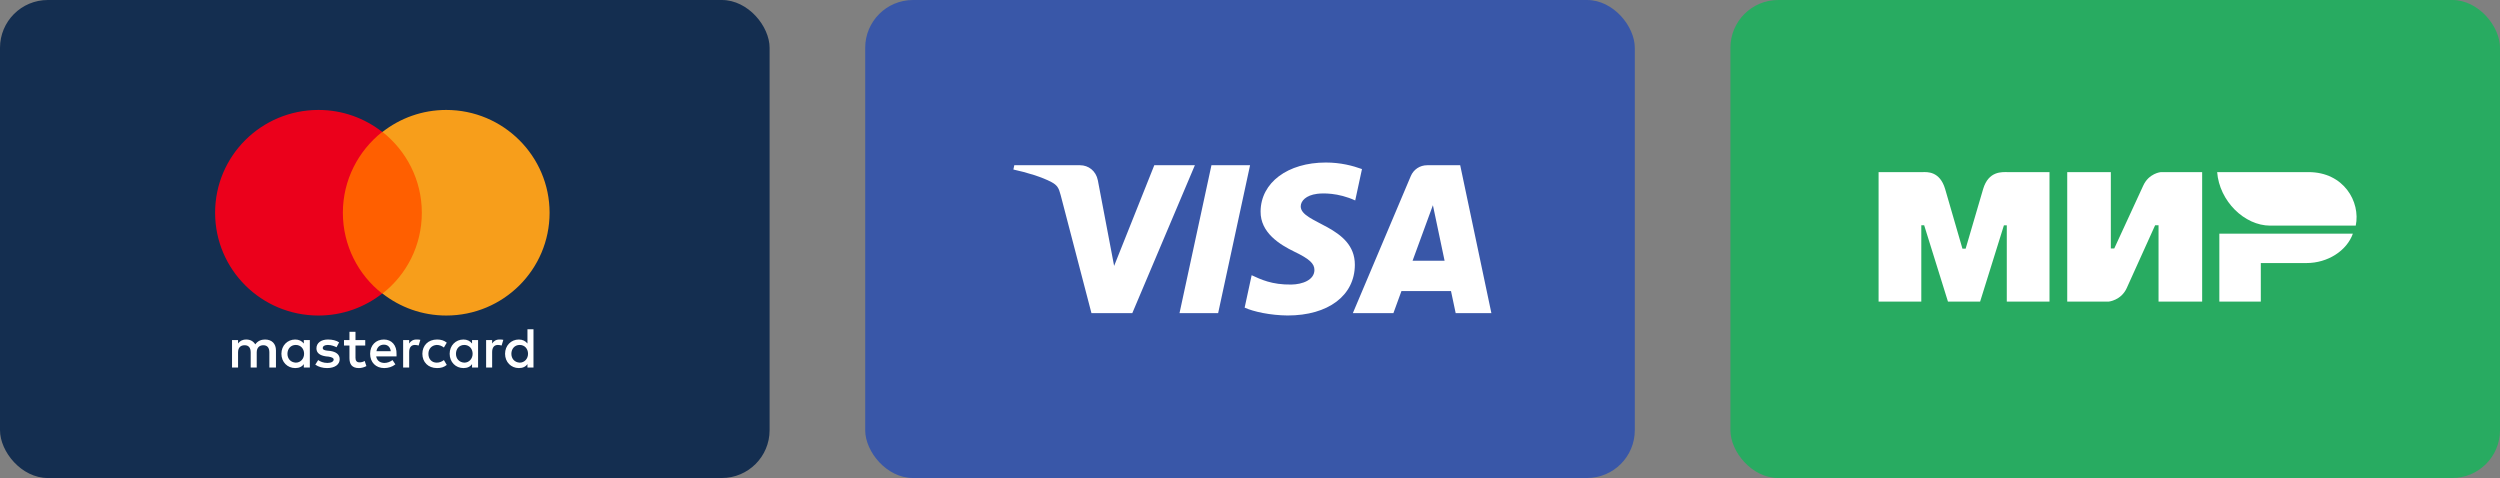 <?xml version="1.0" encoding="UTF-8"?> <svg xmlns="http://www.w3.org/2000/svg" width="523" height="100" viewBox="0 0 523 100" fill="none"><rect x="0" y="0" width="523" height="100" fill="#808080" stroke="none"/><rect width="161" height="100" rx="10" fill="#142E50"></rect><g clip-path="url(#clip0_2110_235)"><path d="M57.73 76.881V73.297C57.73 71.923 56.89 71.027 55.448 71.027C54.727 71.027 53.947 71.266 53.406 72.043C52.986 71.386 52.385 71.027 51.484 71.027C50.883 71.027 50.283 71.207 49.802 71.864V71.147H48.541V76.881H49.802V73.715C49.802 72.7 50.343 72.222 51.184 72.222C52.025 72.222 52.445 72.76 52.445 73.715V76.881H53.706V73.715C53.706 72.7 54.307 72.222 55.088 72.222C55.929 72.222 56.349 72.76 56.349 73.715V76.881H57.73ZM76.409 71.147H74.367V69.414H73.106V71.147H71.965V72.282H73.106V74.91C73.106 76.224 73.647 77.001 75.088 77.001C75.629 77.001 76.229 76.822 76.65 76.583L76.289 75.507C75.929 75.746 75.508 75.806 75.208 75.806C74.608 75.806 74.367 75.448 74.367 74.85V72.282H76.409V71.147ZM87.1 71.027C86.379 71.027 85.899 71.386 85.599 71.864V71.147H84.337V76.881H85.599V73.656C85.599 72.7 86.019 72.162 86.8 72.162C87.04 72.162 87.34 72.222 87.581 72.282L87.941 71.087C87.701 71.027 87.34 71.027 87.1 71.027ZM70.944 71.625C70.343 71.207 69.502 71.027 68.601 71.027C67.16 71.027 66.199 71.744 66.199 72.879C66.199 73.835 66.92 74.373 68.181 74.552L68.782 74.611C69.442 74.731 69.803 74.91 69.803 75.209C69.803 75.627 69.322 75.926 68.481 75.926C67.641 75.926 66.98 75.627 66.559 75.328L65.959 76.284C66.619 76.762 67.52 77.001 68.421 77.001C70.103 77.001 71.064 76.224 71.064 75.149C71.064 74.133 70.283 73.596 69.082 73.417L68.481 73.357C67.941 73.297 67.52 73.178 67.52 72.819C67.52 72.401 67.941 72.162 68.601 72.162C69.322 72.162 70.043 72.461 70.403 72.64L70.944 71.625ZM104.458 71.027C103.737 71.027 103.256 71.386 102.956 71.864V71.147H101.695V76.881H102.956V73.656C102.956 72.7 103.377 72.162 104.157 72.162C104.398 72.162 104.698 72.222 104.938 72.282L105.298 71.087C105.058 71.027 104.698 71.027 104.458 71.027ZM88.361 74.014C88.361 75.746 89.563 77.001 91.424 77.001C92.265 77.001 92.866 76.822 93.466 76.344L92.866 75.328C92.385 75.687 91.905 75.866 91.364 75.866C90.343 75.866 89.623 75.149 89.623 74.014C89.623 72.939 90.343 72.222 91.364 72.162C91.905 72.162 92.385 72.341 92.866 72.7L93.466 71.684C92.866 71.207 92.265 71.027 91.424 71.027C89.563 71.027 88.361 72.282 88.361 74.014ZM100.013 74.014V71.147H98.752V71.864C98.331 71.326 97.731 71.027 96.95 71.027C95.328 71.027 94.067 72.282 94.067 74.014C94.067 75.746 95.328 77.001 96.95 77.001C97.791 77.001 98.391 76.702 98.752 76.165V76.881H100.013V74.014ZM95.388 74.014C95.388 72.999 96.049 72.162 97.13 72.162C98.151 72.162 98.872 72.939 98.872 74.014C98.872 75.029 98.151 75.866 97.13 75.866C96.049 75.806 95.388 75.029 95.388 74.014ZM80.313 71.027C78.632 71.027 77.43 72.222 77.43 74.014C77.43 75.806 78.632 77.001 80.373 77.001C81.214 77.001 82.055 76.762 82.716 76.224L82.115 75.328C81.635 75.687 81.034 75.926 80.433 75.926C79.653 75.926 78.872 75.567 78.692 74.552H82.956V74.074C83.016 72.222 81.935 71.027 80.313 71.027ZM80.313 72.103C81.094 72.103 81.635 72.58 81.755 73.477H78.752C78.872 72.7 79.412 72.103 80.313 72.103ZM111.605 74.014V68.877H110.344V71.864C109.923 71.326 109.323 71.027 108.542 71.027C106.92 71.027 105.659 72.282 105.659 74.014C105.659 75.746 106.92 77.001 108.542 77.001C109.383 77.001 109.983 76.702 110.344 76.165V76.881H111.605V74.014ZM106.98 74.014C106.98 72.999 107.641 72.162 108.722 72.162C109.743 72.162 110.464 72.939 110.464 74.014C110.464 75.029 109.743 75.866 108.722 75.866C107.641 75.806 106.98 75.029 106.98 74.014ZM64.817 74.014V71.147H63.556V71.864C63.136 71.326 62.535 71.027 61.755 71.027C60.133 71.027 58.871 72.282 58.871 74.014C58.871 75.746 60.133 77.001 61.755 77.001C62.595 77.001 63.196 76.702 63.556 76.165V76.881H64.817V74.014ZM60.133 74.014C60.133 72.999 60.794 72.162 61.875 72.162C62.896 72.162 63.616 72.939 63.616 74.014C63.616 75.029 62.896 75.866 61.875 75.866C60.794 75.806 60.133 75.029 60.133 74.014Z" fill="white"></path><path d="M89.447 27.599H70.528V61.409H89.447V27.599Z" fill="#FF5F00"></path><path d="M71.727 44.505C71.727 37.635 74.97 31.542 79.955 27.6C76.292 24.732 71.667 23 66.622 23C54.67 23 45 32.617 45 44.505C45 56.392 54.67 66.009 66.622 66.009C71.667 66.009 76.292 64.277 79.955 61.41C74.97 57.527 71.727 51.374 71.727 44.505Z" fill="#EB001B"></path><path d="M114.973 44.505C114.973 56.392 105.303 66.009 93.351 66.009C88.306 66.009 83.681 64.277 80.018 61.41C85.063 57.467 88.246 51.374 88.246 44.505C88.246 37.635 85.003 31.542 80.018 27.6C83.681 24.732 88.306 23 93.351 23C105.303 23 114.973 32.677 114.973 44.505Z" fill="#F79E1B"></path></g><rect x="181" width="161" height="100" rx="10" fill="#3957A8"></rect><g clip-path="url(#clip1_2110_235)"><path d="M249.967 34.565L236.875 65.514H228.334L221.89 40.814C221.5 39.296 221.161 38.738 219.972 38.096C218.029 37.05 214.82 36.072 212 35.463L212.19 34.565H225.942C227.692 34.565 229.268 35.72 229.668 37.719L233.073 55.63L241.477 34.565H249.967ZM261.515 34.565L254.833 65.514H246.752L253.434 34.565H261.515ZM283.435 55.41C283.468 47.243 272.039 46.79 272.113 43.14C272.141 42.031 273.207 40.85 275.541 40.548C276.698 40.4 279.892 40.282 283.511 41.934L284.926 35.367C282.982 34.671 280.48 34 277.368 34C269.38 34 263.76 38.204 263.716 44.229C263.663 48.686 267.729 51.17 270.787 52.654C273.937 54.17 274.993 55.144 274.978 56.499C274.956 58.575 272.463 59.495 270.145 59.529C266.081 59.593 263.725 58.441 261.846 57.573L260.38 64.358C262.27 65.216 265.754 65.962 269.363 66C277.855 66 283.41 61.844 283.435 55.41ZM304.529 65.514H312L305.473 34.565H298.579C297.024 34.565 295.718 35.459 295.138 36.834L283.013 65.514H291.499L293.182 60.891H303.549L304.529 65.514ZM295.509 54.549L299.764 42.927L302.208 54.549H295.509Z" fill="white"></path></g><rect x="362" width="161" height="100" rx="10" fill="#28AB61"></rect><g clip-path="url(#clip2_2110_235)"><path fill-rule="evenodd" clip-rule="evenodd" d="M402.247 36.005C403.141 35.999 405.796 35.762 406.92 39.533C407.678 42.073 408.885 46.234 410.541 52.016H411.215C412.991 45.921 414.211 41.759 414.875 39.533C416.011 35.722 418.852 36.005 419.988 36.005L428.756 36.005V63.101H419.82V47.133H419.221L414.239 63.101H407.516L402.535 47.121H401.936V63.101H393V36.005L402.247 36.005ZM441.587 36.005V51.985H442.3L448.359 38.844C449.536 36.23 452.042 36.005 452.042 36.005H460.69V63.101H451.567V47.121H450.854L444.914 60.261C443.738 62.865 441.112 63.101 441.112 63.101H432.465V36.005H441.587ZM492.221 48.881C490.948 52.464 486.952 55.03 482.528 55.03H472.961V63.101H464.286V48.881H492.221Z" fill="white"></path><path fill-rule="evenodd" clip-rule="evenodd" d="M482.946 36.005H463.831C464.286 42.038 469.515 47.202 474.928 47.202H492.823C493.855 42.188 490.301 36.005 482.946 36.005Z" fill="white"></path></g><defs><clipPath id="clip0_2110_235"><rect width="71" height="54" fill="white" transform="translate(45 23)"></rect></clipPath><clipPath id="clip1_2110_235"><rect width="100" height="32" fill="white" transform="translate(212 34)"></rect></clipPath><clipPath id="clip2_2110_235"><rect width="100" height="28" fill="white" transform="translate(393 36)"></rect></clipPath></defs></svg> 